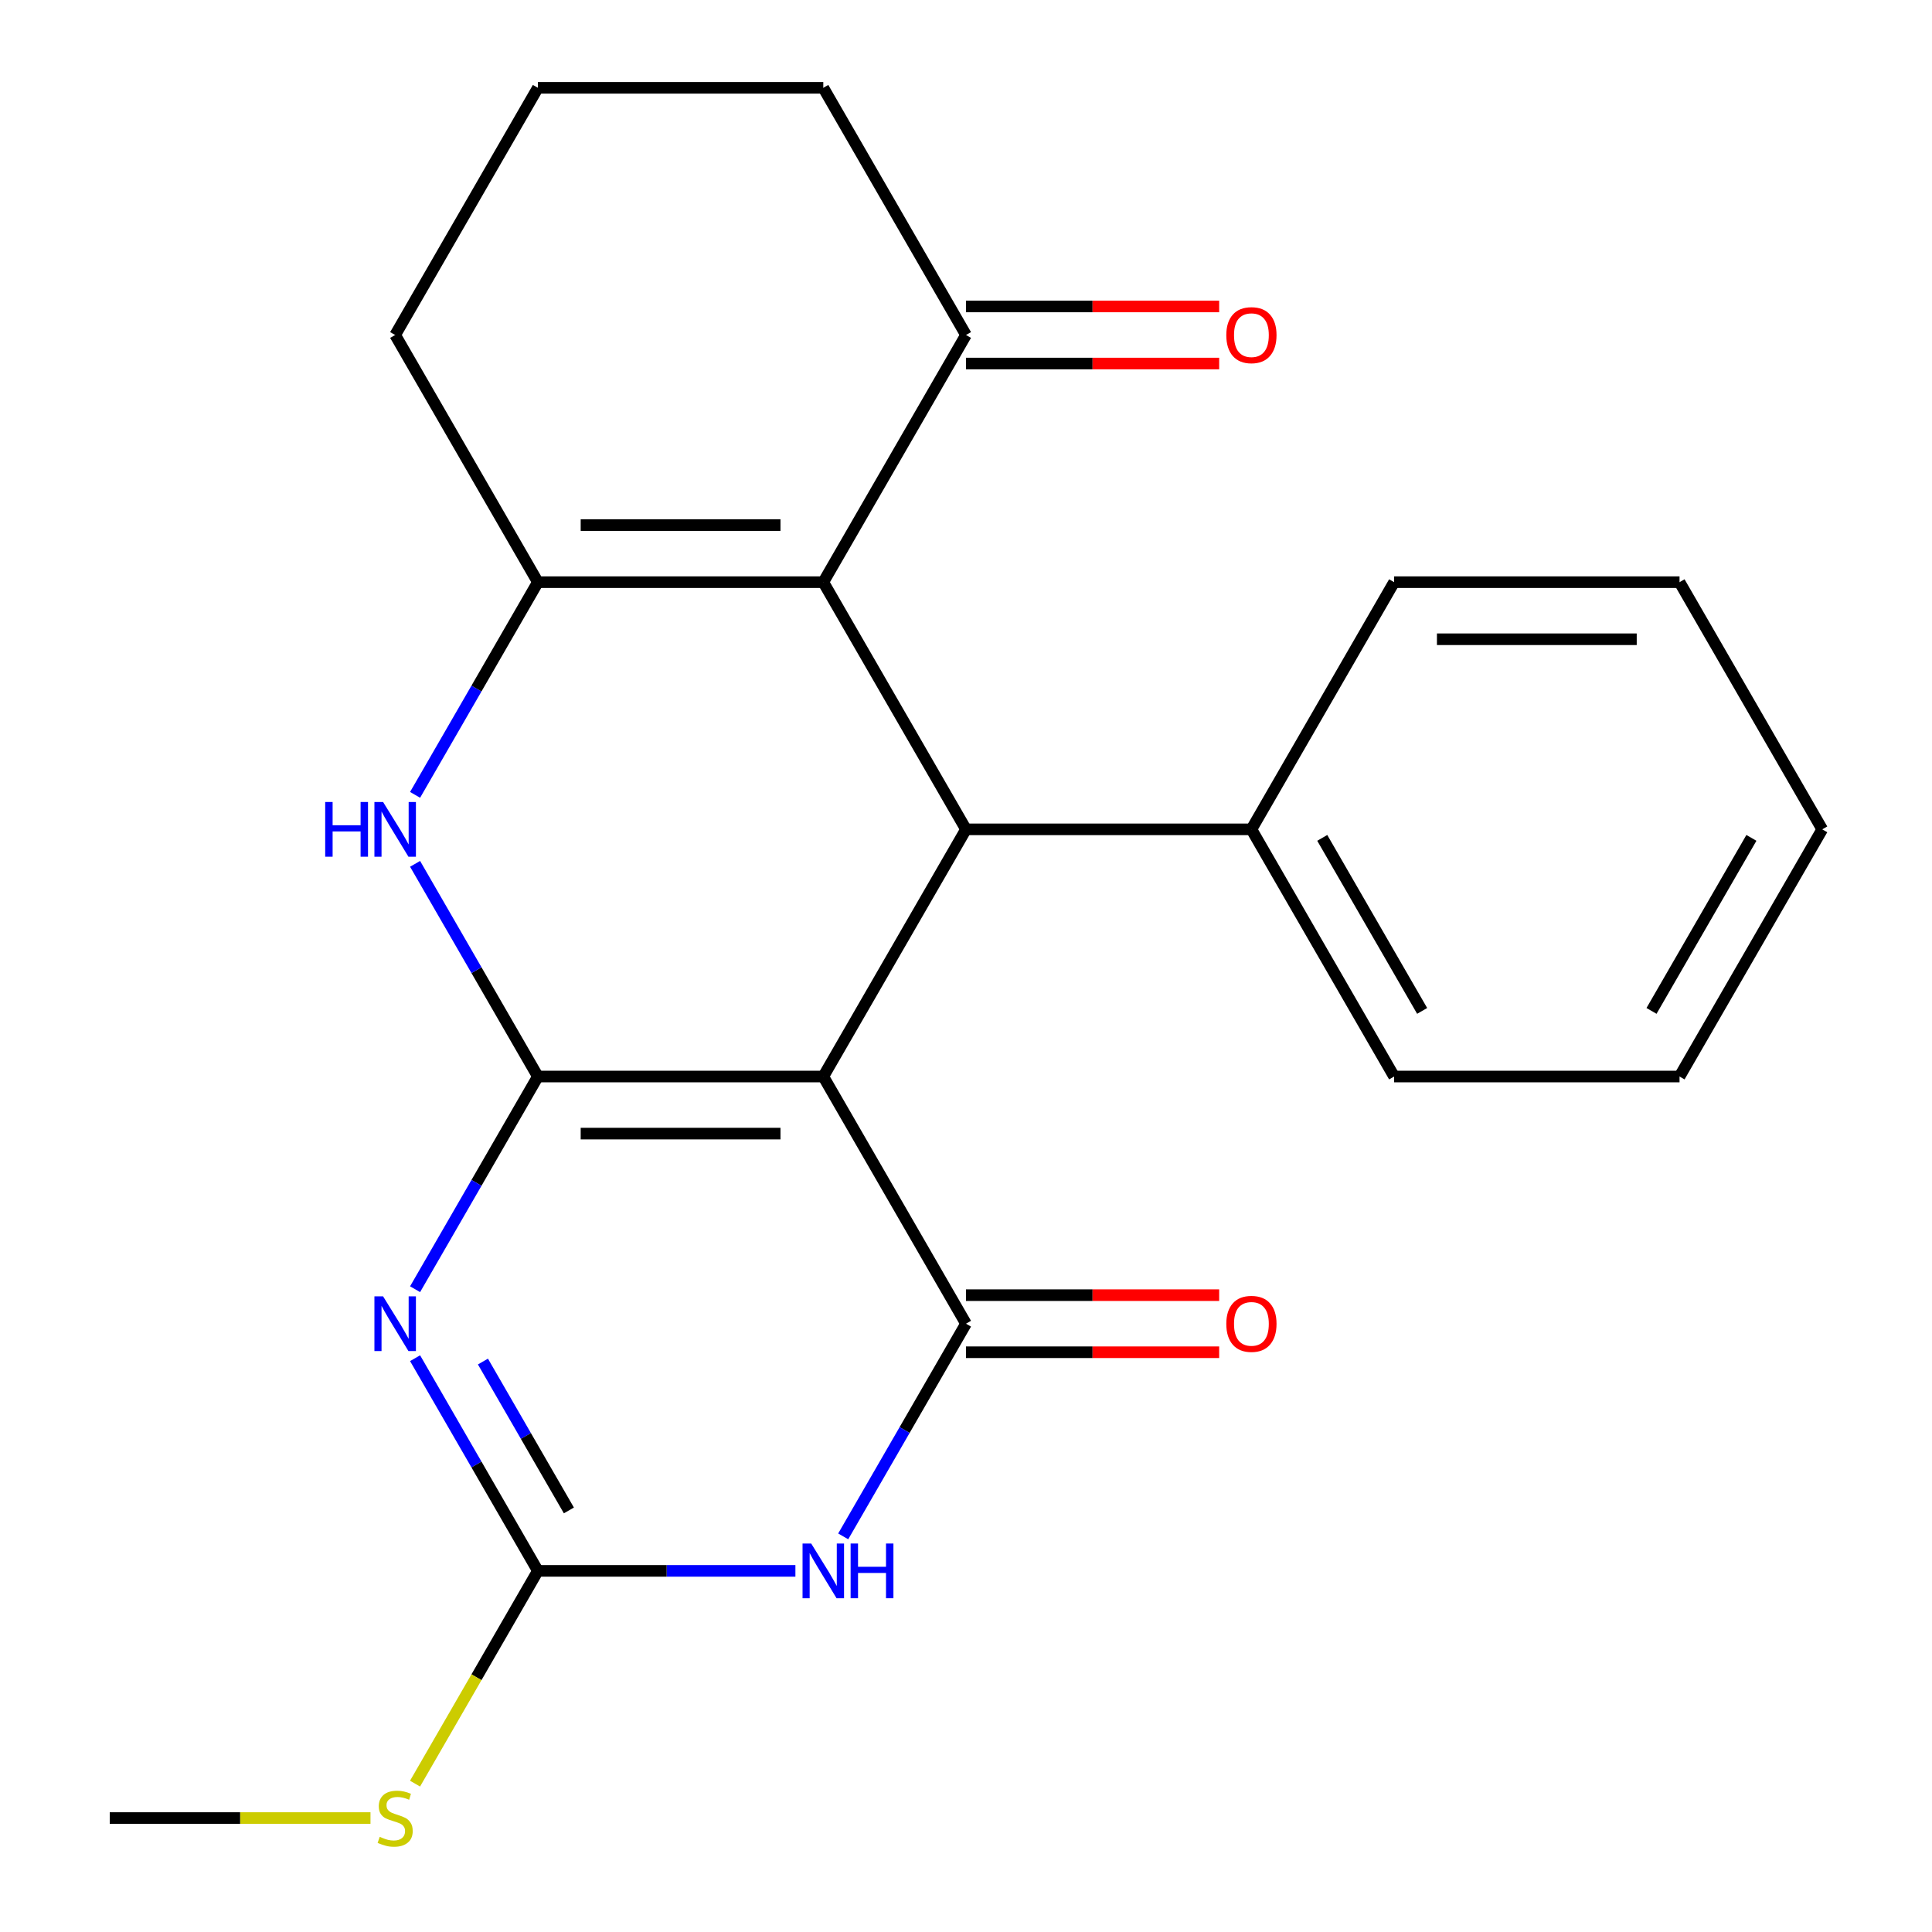 <?xml version='1.0' encoding='iso-8859-1'?>
<svg version='1.1' baseProfile='full'
              xmlns='http://www.w3.org/2000/svg'
                      xmlns:rdkit='http://www.rdkit.org/xml'
                      xmlns:xlink='http://www.w3.org/1999/xlink'
                  xml:space='preserve'
width='1000px' height='1000px' viewBox='0 0 1000 1000'>
<!-- END OF HEADER -->
<rect style='opacity:1.0;fill:#FFFFFF;stroke:none' width='1000' height='1000' x='0' y='0'> </rect>
<path class='bond-0' d='M 278.405,557.207 L 426.135,557.207' style='fill:none;fill-rule:evenodd;stroke:#000000;stroke-width:6px;stroke-linecap:butt;stroke-linejoin:miter;stroke-opacity:1' />
<path class='bond-0' d='M 300.564,586.753 L 403.975,586.753' style='fill:none;fill-rule:evenodd;stroke:#000000;stroke-width:6px;stroke-linecap:butt;stroke-linejoin:miter;stroke-opacity:1' />
<path class='bond-1' d='M 278.405,557.207 L 246.626,612.249' style='fill:none;fill-rule:evenodd;stroke:#000000;stroke-width:6px;stroke-linecap:butt;stroke-linejoin:miter;stroke-opacity:1' />
<path class='bond-1' d='M 246.626,612.249 L 214.847,667.292' style='fill:none;fill-rule:evenodd;stroke:#0000FF;stroke-width:6px;stroke-linecap:butt;stroke-linejoin:miter;stroke-opacity:1' />
<path class='bond-6' d='M 278.405,557.207 L 246.626,502.164' style='fill:none;fill-rule:evenodd;stroke:#000000;stroke-width:6px;stroke-linecap:butt;stroke-linejoin:miter;stroke-opacity:1' />
<path class='bond-6' d='M 246.626,502.164 L 214.847,447.122' style='fill:none;fill-rule:evenodd;stroke:#0000FF;stroke-width:6px;stroke-linecap:butt;stroke-linejoin:miter;stroke-opacity:1' />
<path class='bond-2' d='M 426.135,557.207 L 500,685.145' style='fill:none;fill-rule:evenodd;stroke:#000000;stroke-width:6px;stroke-linecap:butt;stroke-linejoin:miter;stroke-opacity:1' />
<path class='bond-5' d='M 426.135,557.207 L 500,429.269' style='fill:none;fill-rule:evenodd;stroke:#000000;stroke-width:6px;stroke-linecap:butt;stroke-linejoin:miter;stroke-opacity:1' />
<path class='bond-8' d='M 214.847,702.998 L 246.626,758.041' style='fill:none;fill-rule:evenodd;stroke:#0000FF;stroke-width:6px;stroke-linecap:butt;stroke-linejoin:miter;stroke-opacity:1' />
<path class='bond-8' d='M 246.626,758.041 L 278.405,813.083' style='fill:none;fill-rule:evenodd;stroke:#000000;stroke-width:6px;stroke-linecap:butt;stroke-linejoin:miter;stroke-opacity:1' />
<path class='bond-8' d='M 249.968,704.738 L 272.214,743.268' style='fill:none;fill-rule:evenodd;stroke:#0000FF;stroke-width:6px;stroke-linecap:butt;stroke-linejoin:miter;stroke-opacity:1' />
<path class='bond-8' d='M 272.214,743.268 L 294.459,781.797' style='fill:none;fill-rule:evenodd;stroke:#000000;stroke-width:6px;stroke-linecap:butt;stroke-linejoin:miter;stroke-opacity:1' />
<path class='bond-10' d='M 500,699.918 L 565.518,699.918' style='fill:none;fill-rule:evenodd;stroke:#000000;stroke-width:6px;stroke-linecap:butt;stroke-linejoin:miter;stroke-opacity:1' />
<path class='bond-10' d='M 565.518,699.918 L 631.037,699.918' style='fill:none;fill-rule:evenodd;stroke:#FF0000;stroke-width:6px;stroke-linecap:butt;stroke-linejoin:miter;stroke-opacity:1' />
<path class='bond-10' d='M 500,670.372 L 565.518,670.372' style='fill:none;fill-rule:evenodd;stroke:#000000;stroke-width:6px;stroke-linecap:butt;stroke-linejoin:miter;stroke-opacity:1' />
<path class='bond-10' d='M 565.518,670.372 L 631.037,670.372' style='fill:none;fill-rule:evenodd;stroke:#FF0000;stroke-width:6px;stroke-linecap:butt;stroke-linejoin:miter;stroke-opacity:1' />
<path class='bond-24' d='M 500,685.145 L 468.221,740.187' style='fill:none;fill-rule:evenodd;stroke:#000000;stroke-width:6px;stroke-linecap:butt;stroke-linejoin:miter;stroke-opacity:1' />
<path class='bond-24' d='M 468.221,740.187 L 436.442,795.23' style='fill:none;fill-rule:evenodd;stroke:#0000FF;stroke-width:6px;stroke-linecap:butt;stroke-linejoin:miter;stroke-opacity:1' />
<path class='bond-3' d='M 411.702,813.083 L 345.053,813.083' style='fill:none;fill-rule:evenodd;stroke:#0000FF;stroke-width:6px;stroke-linecap:butt;stroke-linejoin:miter;stroke-opacity:1' />
<path class='bond-3' d='M 345.053,813.083 L 278.405,813.083' style='fill:none;fill-rule:evenodd;stroke:#000000;stroke-width:6px;stroke-linecap:butt;stroke-linejoin:miter;stroke-opacity:1' />
<path class='bond-4' d='M 426.135,301.331 L 278.405,301.331' style='fill:none;fill-rule:evenodd;stroke:#000000;stroke-width:6px;stroke-linecap:butt;stroke-linejoin:miter;stroke-opacity:1' />
<path class='bond-4' d='M 403.975,271.785 L 300.564,271.785' style='fill:none;fill-rule:evenodd;stroke:#000000;stroke-width:6px;stroke-linecap:butt;stroke-linejoin:miter;stroke-opacity:1' />
<path class='bond-9' d='M 426.135,301.331 L 500,173.393' style='fill:none;fill-rule:evenodd;stroke:#000000;stroke-width:6px;stroke-linecap:butt;stroke-linejoin:miter;stroke-opacity:1' />
<path class='bond-23' d='M 426.135,301.331 L 500,429.269' style='fill:none;fill-rule:evenodd;stroke:#000000;stroke-width:6px;stroke-linecap:butt;stroke-linejoin:miter;stroke-opacity:1' />
<path class='bond-11' d='M 500,429.269 L 647.73,429.269' style='fill:none;fill-rule:evenodd;stroke:#000000;stroke-width:6px;stroke-linecap:butt;stroke-linejoin:miter;stroke-opacity:1' />
<path class='bond-7' d='M 214.847,411.416 L 246.626,356.373' style='fill:none;fill-rule:evenodd;stroke:#0000FF;stroke-width:6px;stroke-linecap:butt;stroke-linejoin:miter;stroke-opacity:1' />
<path class='bond-7' d='M 246.626,356.373 L 278.405,301.331' style='fill:none;fill-rule:evenodd;stroke:#000000;stroke-width:6px;stroke-linecap:butt;stroke-linejoin:miter;stroke-opacity:1' />
<path class='bond-14' d='M 278.405,301.331 L 204.54,173.393' style='fill:none;fill-rule:evenodd;stroke:#000000;stroke-width:6px;stroke-linecap:butt;stroke-linejoin:miter;stroke-opacity:1' />
<path class='bond-12' d='M 278.405,813.083 L 246.614,868.145' style='fill:none;fill-rule:evenodd;stroke:#000000;stroke-width:6px;stroke-linecap:butt;stroke-linejoin:miter;stroke-opacity:1' />
<path class='bond-12' d='M 246.614,868.145 L 214.824,923.208' style='fill:none;fill-rule:evenodd;stroke:#CCCC00;stroke-width:6px;stroke-linecap:butt;stroke-linejoin:miter;stroke-opacity:1' />
<path class='bond-13' d='M 500,188.166 L 565.518,188.166' style='fill:none;fill-rule:evenodd;stroke:#000000;stroke-width:6px;stroke-linecap:butt;stroke-linejoin:miter;stroke-opacity:1' />
<path class='bond-13' d='M 565.518,188.166 L 631.037,188.166' style='fill:none;fill-rule:evenodd;stroke:#FF0000;stroke-width:6px;stroke-linecap:butt;stroke-linejoin:miter;stroke-opacity:1' />
<path class='bond-13' d='M 500,158.62 L 565.518,158.62' style='fill:none;fill-rule:evenodd;stroke:#000000;stroke-width:6px;stroke-linecap:butt;stroke-linejoin:miter;stroke-opacity:1' />
<path class='bond-13' d='M 565.518,158.62 L 631.037,158.62' style='fill:none;fill-rule:evenodd;stroke:#FF0000;stroke-width:6px;stroke-linecap:butt;stroke-linejoin:miter;stroke-opacity:1' />
<path class='bond-25' d='M 500,173.393 L 426.135,45.455' style='fill:none;fill-rule:evenodd;stroke:#000000;stroke-width:6px;stroke-linecap:butt;stroke-linejoin:miter;stroke-opacity:1' />
<path class='bond-17' d='M 647.73,429.269 L 721.595,557.207' style='fill:none;fill-rule:evenodd;stroke:#000000;stroke-width:6px;stroke-linecap:butt;stroke-linejoin:miter;stroke-opacity:1' />
<path class='bond-17' d='M 684.398,433.686 L 736.103,523.243' style='fill:none;fill-rule:evenodd;stroke:#000000;stroke-width:6px;stroke-linecap:butt;stroke-linejoin:miter;stroke-opacity:1' />
<path class='bond-18' d='M 647.73,429.269 L 721.595,301.331' style='fill:none;fill-rule:evenodd;stroke:#000000;stroke-width:6px;stroke-linecap:butt;stroke-linejoin:miter;stroke-opacity:1' />
<path class='bond-19' d='M 191.766,941.021 L 124.288,941.021' style='fill:none;fill-rule:evenodd;stroke:#CCCC00;stroke-width:6px;stroke-linecap:butt;stroke-linejoin:miter;stroke-opacity:1' />
<path class='bond-19' d='M 124.288,941.021 L 56.809,941.021' style='fill:none;fill-rule:evenodd;stroke:#000000;stroke-width:6px;stroke-linecap:butt;stroke-linejoin:miter;stroke-opacity:1' />
<path class='bond-16' d='M 204.54,173.393 L 278.405,45.455' style='fill:none;fill-rule:evenodd;stroke:#000000;stroke-width:6px;stroke-linecap:butt;stroke-linejoin:miter;stroke-opacity:1' />
<path class='bond-15' d='M 426.135,45.455 L 278.405,45.455' style='fill:none;fill-rule:evenodd;stroke:#000000;stroke-width:6px;stroke-linecap:butt;stroke-linejoin:miter;stroke-opacity:1' />
<path class='bond-20' d='M 721.595,557.207 L 869.325,557.207' style='fill:none;fill-rule:evenodd;stroke:#000000;stroke-width:6px;stroke-linecap:butt;stroke-linejoin:miter;stroke-opacity:1' />
<path class='bond-21' d='M 721.595,301.331 L 869.325,301.331' style='fill:none;fill-rule:evenodd;stroke:#000000;stroke-width:6px;stroke-linecap:butt;stroke-linejoin:miter;stroke-opacity:1' />
<path class='bond-21' d='M 743.755,330.877 L 847.166,330.877' style='fill:none;fill-rule:evenodd;stroke:#000000;stroke-width:6px;stroke-linecap:butt;stroke-linejoin:miter;stroke-opacity:1' />
<path class='bond-26' d='M 869.325,557.207 L 943.191,429.269' style='fill:none;fill-rule:evenodd;stroke:#000000;stroke-width:6px;stroke-linecap:butt;stroke-linejoin:miter;stroke-opacity:1' />
<path class='bond-26' d='M 854.818,523.243 L 906.523,433.686' style='fill:none;fill-rule:evenodd;stroke:#000000;stroke-width:6px;stroke-linecap:butt;stroke-linejoin:miter;stroke-opacity:1' />
<path class='bond-22' d='M 869.325,301.331 L 943.191,429.269' style='fill:none;fill-rule:evenodd;stroke:#000000;stroke-width:6px;stroke-linecap:butt;stroke-linejoin:miter;stroke-opacity:1' />
<path  class='atom-2' d='M 198.28 670.985
L 207.56 685.985
Q 208.48 687.465, 209.96 690.145
Q 211.44 692.825, 211.52 692.985
L 211.52 670.985
L 215.28 670.985
L 215.28 699.305
L 211.4 699.305
L 201.44 682.905
Q 200.28 680.985, 199.04 678.785
Q 197.84 676.585, 197.48 675.905
L 197.48 699.305
L 193.8 699.305
L 193.8 670.985
L 198.28 670.985
' fill='#0000FF'/>
<path  class='atom-4' d='M 419.875 798.923
L 429.155 813.923
Q 430.075 815.403, 431.555 818.083
Q 433.035 820.763, 433.115 820.923
L 433.115 798.923
L 436.875 798.923
L 436.875 827.243
L 432.995 827.243
L 423.035 810.843
Q 421.875 808.923, 420.635 806.723
Q 419.435 804.523, 419.075 803.843
L 419.075 827.243
L 415.395 827.243
L 415.395 798.923
L 419.875 798.923
' fill='#0000FF'/>
<path  class='atom-4' d='M 440.275 798.923
L 444.115 798.923
L 444.115 810.963
L 458.595 810.963
L 458.595 798.923
L 462.435 798.923
L 462.435 827.243
L 458.595 827.243
L 458.595 814.163
L 444.115 814.163
L 444.115 827.243
L 440.275 827.243
L 440.275 798.923
' fill='#0000FF'/>
<path  class='atom-7' d='M 168.32 415.109
L 172.16 415.109
L 172.16 427.149
L 186.64 427.149
L 186.64 415.109
L 190.48 415.109
L 190.48 443.429
L 186.64 443.429
L 186.64 430.349
L 172.16 430.349
L 172.16 443.429
L 168.32 443.429
L 168.32 415.109
' fill='#0000FF'/>
<path  class='atom-7' d='M 198.28 415.109
L 207.56 430.109
Q 208.48 431.589, 209.96 434.269
Q 211.44 436.949, 211.52 437.109
L 211.52 415.109
L 215.28 415.109
L 215.28 443.429
L 211.4 443.429
L 201.44 427.029
Q 200.28 425.109, 199.04 422.909
Q 197.84 420.709, 197.48 420.029
L 197.48 443.429
L 193.8 443.429
L 193.8 415.109
L 198.28 415.109
' fill='#0000FF'/>
<path  class='atom-11' d='M 634.73 685.225
Q 634.73 678.425, 638.09 674.625
Q 641.45 670.825, 647.73 670.825
Q 654.01 670.825, 657.37 674.625
Q 660.73 678.425, 660.73 685.225
Q 660.73 692.105, 657.33 696.025
Q 653.93 699.905, 647.73 699.905
Q 641.49 699.905, 638.09 696.025
Q 634.73 692.145, 634.73 685.225
M 647.73 696.705
Q 652.05 696.705, 654.37 693.825
Q 656.73 690.905, 656.73 685.225
Q 656.73 679.665, 654.37 676.865
Q 652.05 674.025, 647.73 674.025
Q 643.41 674.025, 641.05 676.825
Q 638.73 679.625, 638.73 685.225
Q 638.73 690.945, 641.05 693.825
Q 643.41 696.705, 647.73 696.705
' fill='#FF0000'/>
<path  class='atom-13' d='M 196.54 950.741
Q 196.86 950.861, 198.18 951.421
Q 199.5 951.981, 200.94 952.341
Q 202.42 952.661, 203.86 952.661
Q 206.54 952.661, 208.1 951.381
Q 209.66 950.061, 209.66 947.781
Q 209.66 946.221, 208.86 945.261
Q 208.1 944.301, 206.9 943.781
Q 205.7 943.261, 203.7 942.661
Q 201.18 941.901, 199.66 941.181
Q 198.18 940.461, 197.1 938.941
Q 196.06 937.421, 196.06 934.861
Q 196.06 931.301, 198.46 929.101
Q 200.9 926.901, 205.7 926.901
Q 208.98 926.901, 212.7 928.461
L 211.78 931.541
Q 208.38 930.141, 205.82 930.141
Q 203.06 930.141, 201.54 931.301
Q 200.02 932.421, 200.06 934.381
Q 200.06 935.901, 200.82 936.821
Q 201.62 937.741, 202.74 938.261
Q 203.9 938.781, 205.82 939.381
Q 208.38 940.181, 209.9 940.981
Q 211.42 941.781, 212.5 943.421
Q 213.62 945.021, 213.62 947.781
Q 213.62 951.701, 210.98 953.821
Q 208.38 955.901, 204.02 955.901
Q 201.5 955.901, 199.58 955.341
Q 197.7 954.821, 195.46 953.901
L 196.54 950.741
' fill='#CCCC00'/>
<path  class='atom-14' d='M 634.73 173.473
Q 634.73 166.673, 638.09 162.873
Q 641.45 159.073, 647.73 159.073
Q 654.01 159.073, 657.37 162.873
Q 660.73 166.673, 660.73 173.473
Q 660.73 180.353, 657.33 184.273
Q 653.93 188.153, 647.73 188.153
Q 641.49 188.153, 638.09 184.273
Q 634.73 180.393, 634.73 173.473
M 647.73 184.953
Q 652.05 184.953, 654.37 182.073
Q 656.73 179.153, 656.73 173.473
Q 656.73 167.913, 654.37 165.113
Q 652.05 162.273, 647.73 162.273
Q 643.41 162.273, 641.05 165.073
Q 638.73 167.873, 638.73 173.473
Q 638.73 179.193, 641.05 182.073
Q 643.41 184.953, 647.73 184.953
' fill='#FF0000'/>
</svg>
